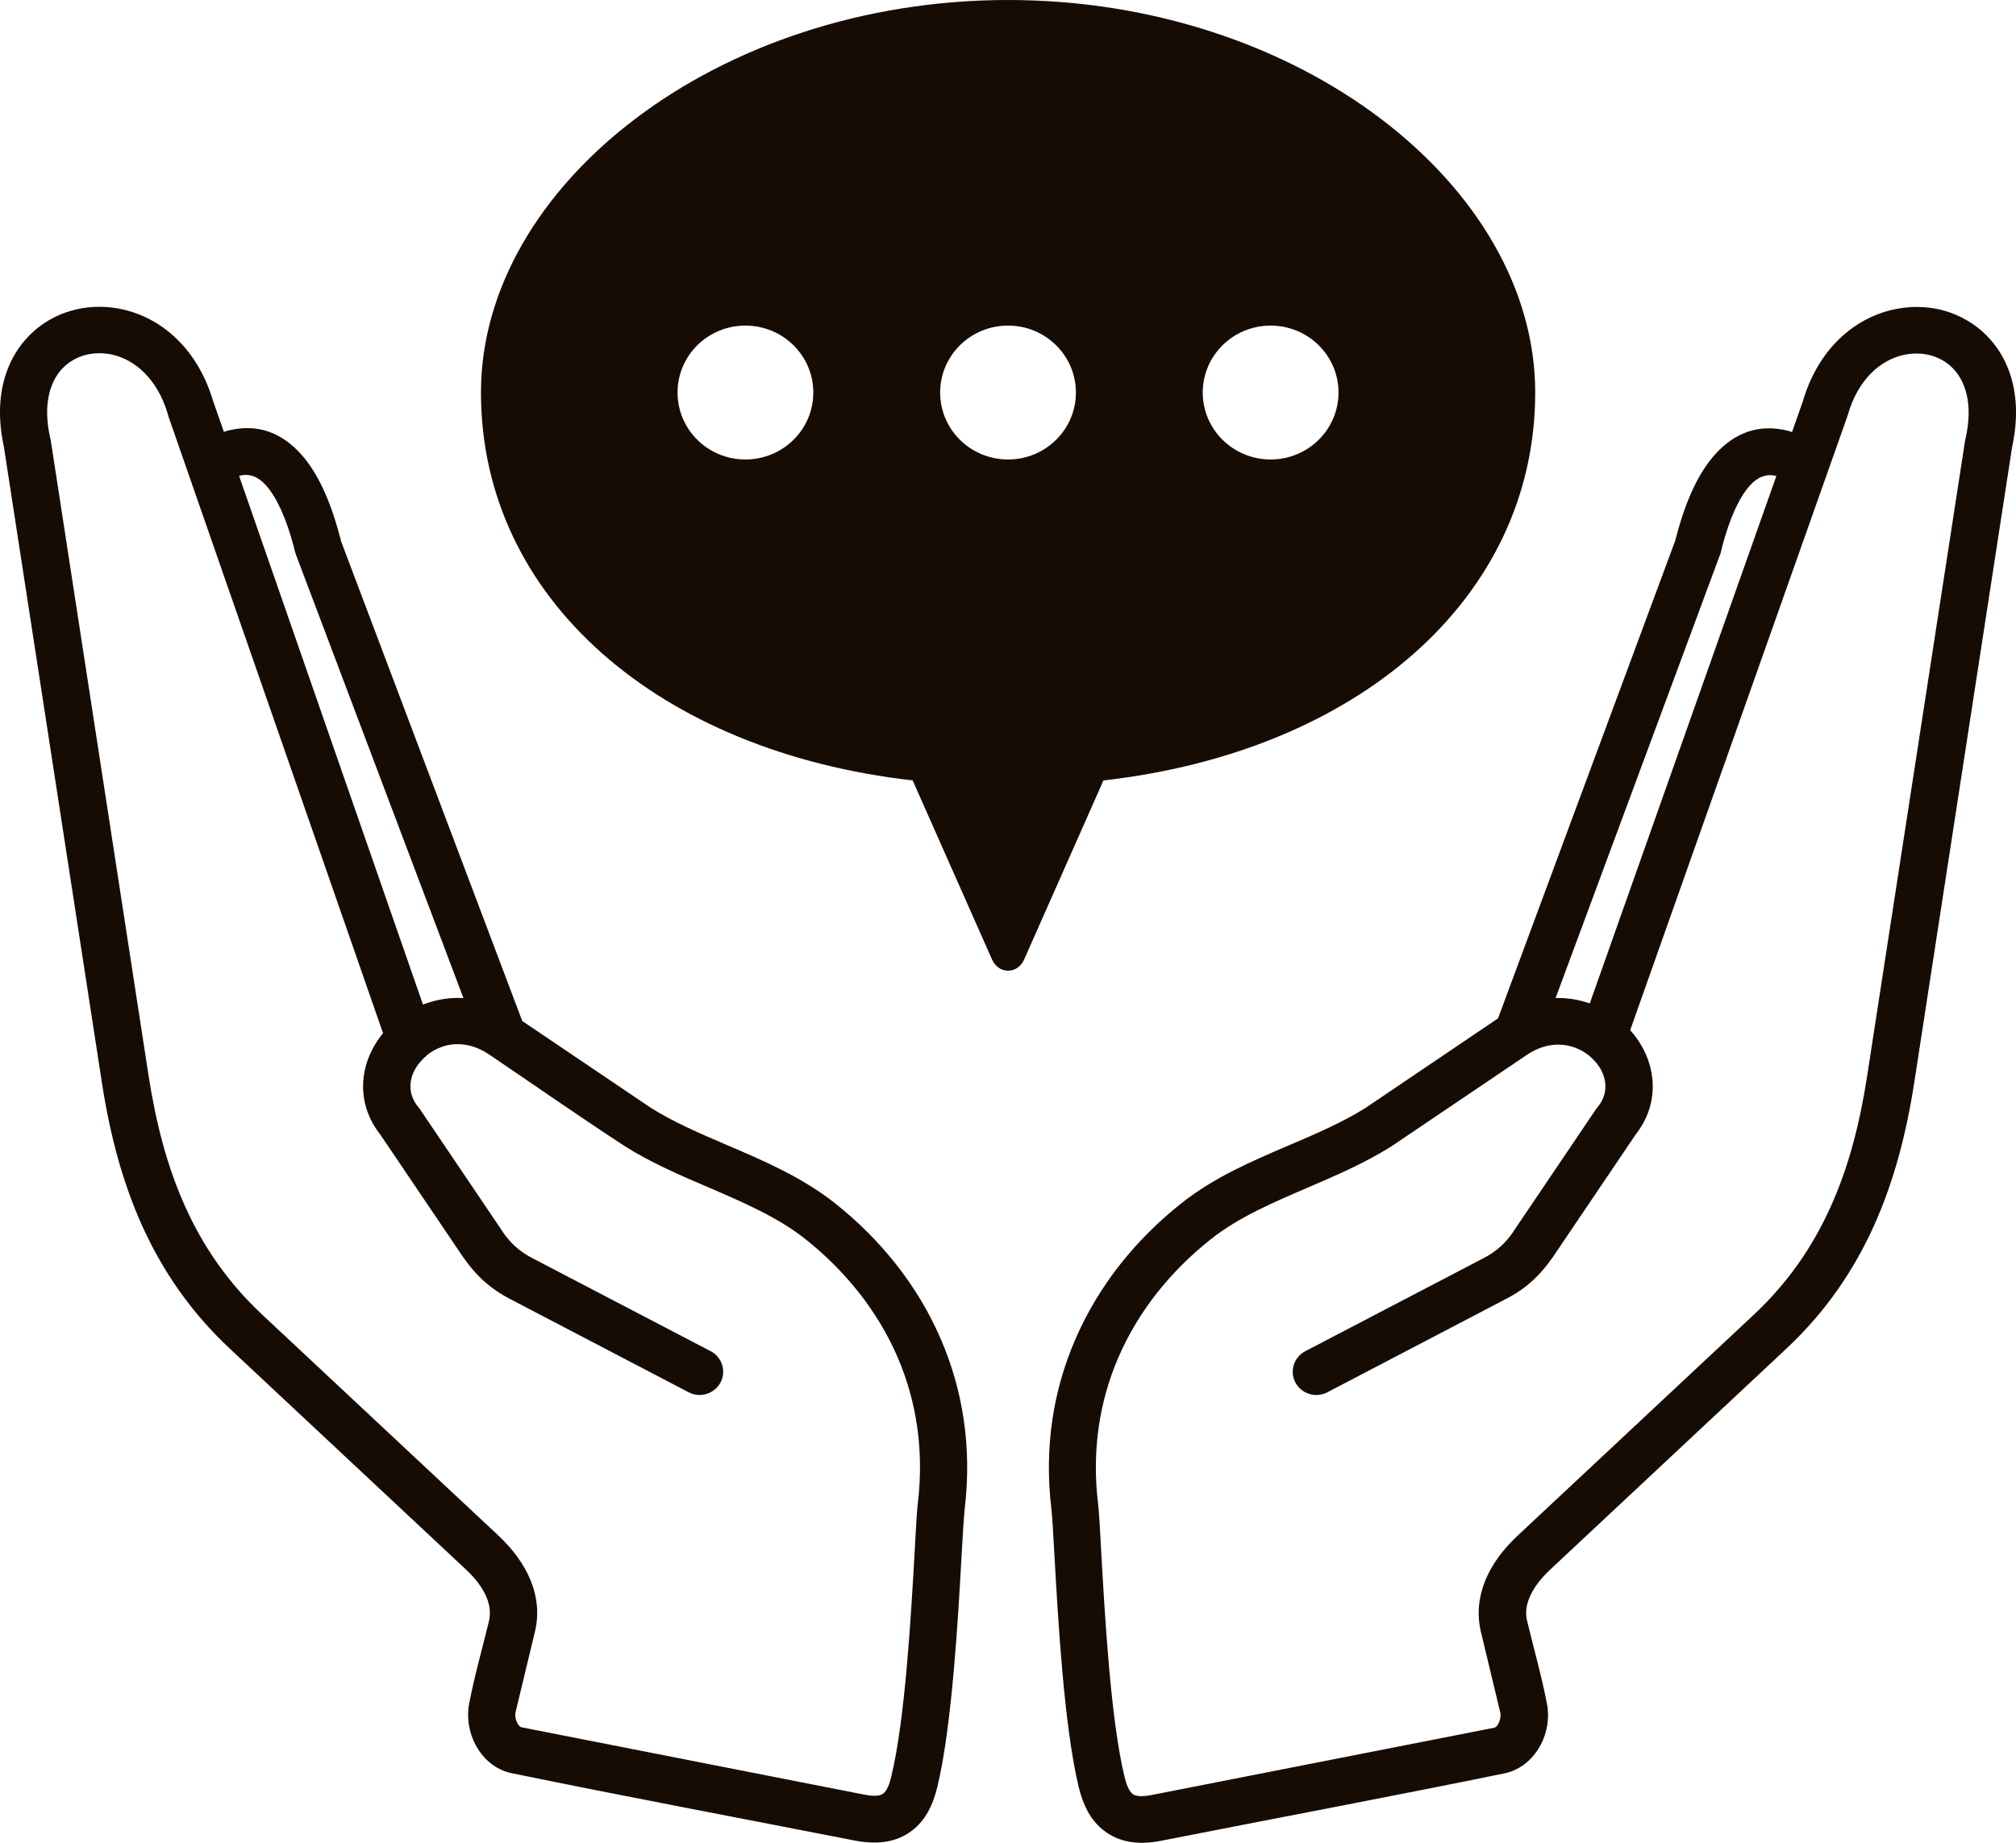 <svg width="35" height="32" viewBox="0 0 35 32" fill="none" xmlns="http://www.w3.org/2000/svg">
<path d="M26.009 17.68L29.085 9.385L29.1 9.325L29.11 9.292C29.272 8.677 29.495 8.203 29.773 7.894C30.118 7.508 30.537 7.36 31.026 7.477L31.041 7.48C31.066 7.487 31.09 7.495 31.111 7.504L31.295 6.982C31.566 6.049 32.199 5.528 32.863 5.377C33.137 5.315 33.416 5.315 33.677 5.375C33.943 5.438 34.192 5.562 34.403 5.745C34.87 6.153 35.133 6.841 34.932 7.765L33.233 18.802C33.096 19.686 32.88 20.52 32.53 21.293C32.177 22.074 31.689 22.786 31.014 23.419L26.907 27.262C26.752 27.408 26.62 27.575 26.549 27.753C26.497 27.881 26.479 28.017 26.514 28.154C26.626 28.619 26.769 29.123 26.857 29.588C26.905 29.826 26.861 30.088 26.746 30.304L26.73 30.331C26.604 30.555 26.399 30.729 26.138 30.791C24.151 31.198 22.15 31.573 20.16 31.965C19.73 32.05 19.413 31.978 19.17 31.792C18.935 31.614 18.805 31.351 18.728 31.034C18.474 29.983 18.37 28.139 18.307 27.019C18.285 26.633 18.269 26.335 18.253 26.199C18.125 25.128 18.288 24.147 18.659 23.281C19.066 22.327 19.721 21.519 20.514 20.892C21.078 20.445 21.73 20.165 22.381 19.887C22.846 19.689 23.309 19.489 23.704 19.241L26.012 17.681L26.009 17.68ZM22.06 5.654C21.409 5.654 20.881 6.174 20.881 6.816C20.881 7.459 21.409 7.979 22.06 7.979C22.71 7.979 23.238 7.459 23.238 6.816C23.238 6.174 22.71 5.654 22.06 5.654ZM17.501 5.654C16.849 5.654 16.322 6.174 16.322 6.816C16.322 7.459 16.849 7.979 17.501 7.979C18.151 7.979 18.679 7.459 18.679 6.816C18.679 6.174 18.151 5.654 17.501 5.654ZM11.763 6.816C11.763 7.459 12.289 7.979 12.941 7.979C13.592 7.979 14.12 7.459 14.12 6.816C14.12 6.174 13.592 5.654 12.941 5.654C12.289 5.654 11.763 6.174 11.763 6.816ZM17.501 0C22.555 0 26.653 3.227 26.653 6.815C26.653 10.403 23.554 13.056 19.157 13.552L17.781 16.66C17.73 16.775 17.63 16.856 17.502 16.856C17.373 16.856 17.274 16.776 17.222 16.66L15.845 13.552C11.449 13.054 8.35 10.403 8.35 6.815C8.35 3.227 12.448 0 17.503 0H17.501ZM29.861 9.634L27.007 17.331C27.213 17.325 27.415 17.359 27.6 17.425L30.84 8.265L30.828 8.263C30.664 8.224 30.515 8.283 30.382 8.429C30.19 8.643 30.028 9.003 29.898 9.496L29.874 9.598L29.861 9.637L29.861 9.634ZM8.046 17.332L5.14 9.637C5.134 9.622 5.13 9.609 5.126 9.594L5.125 9.595L5.1 9.493C4.97 9.002 4.807 8.64 4.616 8.426C4.485 8.28 4.334 8.219 4.17 8.259L4.151 8.264L7.343 17.444L7.397 17.425C7.599 17.354 7.818 17.318 8.046 17.332ZM5.916 9.385L9.067 17.73L11.3 19.238C11.695 19.486 12.158 19.686 12.621 19.884C13.271 20.162 13.924 20.443 14.489 20.889C15.282 21.516 15.938 22.323 16.344 23.278C16.713 24.144 16.876 25.126 16.749 26.196C16.734 26.332 16.716 26.631 16.694 27.016C16.632 28.136 16.527 29.979 16.273 31.031C16.196 31.347 16.068 31.61 15.833 31.789C15.589 31.975 15.272 32.045 14.842 31.962C12.851 31.572 10.85 31.196 8.865 30.788C8.602 30.726 8.399 30.552 8.272 30.328L8.257 30.301C8.142 30.087 8.098 29.824 8.145 29.585C8.233 29.121 8.376 28.616 8.489 28.151C8.52 28.015 8.504 27.878 8.452 27.75C8.381 27.572 8.251 27.406 8.094 27.259L3.986 23.416C3.311 22.783 2.824 22.071 2.47 21.29C2.121 20.517 1.905 19.684 1.769 18.8L0.068 7.762C-0.133 6.839 0.131 6.151 0.597 5.742C0.806 5.559 1.056 5.435 1.323 5.373C1.584 5.312 1.863 5.312 2.136 5.374C2.795 5.524 3.424 6.041 3.699 6.961L3.888 7.502C3.911 7.491 3.935 7.483 3.961 7.476L3.976 7.473C4.464 7.356 4.883 7.504 5.229 7.89C5.506 8.199 5.729 8.672 5.892 9.288L5.903 9.321L5.918 9.382L5.916 9.385ZM7.405 18.334L7.372 18.361L7.337 18.396C7.249 18.485 7.183 18.59 7.149 18.702C7.099 18.87 7.125 19.056 7.26 19.222L7.282 19.25H7.283L8.72 21.378L8.735 21.402C8.799 21.494 8.869 21.574 8.948 21.646C9.03 21.721 9.125 21.786 9.233 21.843L12.337 23.463C12.537 23.567 12.613 23.811 12.508 24.008C12.403 24.205 12.155 24.282 11.956 24.177L8.851 22.555C8.679 22.465 8.529 22.361 8.393 22.239C8.27 22.128 8.16 21.999 8.058 21.854L8.037 21.825L6.6 19.699C6.296 19.311 6.243 18.87 6.363 18.47C6.421 18.28 6.52 18.099 6.65 17.942L2.922 7.224L2.912 7.185C2.732 6.582 2.348 6.251 1.953 6.159C1.803 6.126 1.651 6.126 1.509 6.158C1.371 6.19 1.245 6.254 1.138 6.346C0.875 6.576 0.734 7.002 0.873 7.611L0.879 7.639H0.88L2.579 18.677C2.706 19.497 2.903 20.263 3.218 20.959C3.528 21.646 3.957 22.272 4.551 22.828L8.659 26.671C8.894 26.892 9.096 27.157 9.215 27.45C9.326 27.726 9.361 28.024 9.287 28.334L8.95 29.736C8.939 29.797 8.951 29.863 8.981 29.921L8.989 29.936C9.008 29.967 9.032 29.99 9.055 29.995L15 31.163C15.175 31.197 15.279 31.188 15.334 31.146C15.397 31.097 15.442 30.988 15.476 30.84C15.715 29.848 15.816 28.057 15.878 26.968C15.901 26.559 15.917 26.246 15.935 26.099C16.045 25.171 15.906 24.327 15.591 23.585C15.239 22.762 14.668 22.06 13.976 21.512C13.498 21.134 12.895 20.876 12.295 20.617C11.8 20.405 11.306 20.193 10.848 19.904C10.06 19.39 9.278 18.843 8.497 18.315C8.206 18.116 7.911 18.094 7.67 18.179C7.572 18.214 7.483 18.264 7.406 18.328L7.405 18.334ZM32.073 7.228L28.302 17.889C28.455 18.059 28.571 18.259 28.634 18.472C28.754 18.871 28.702 19.312 28.397 19.701L26.961 21.827L26.94 21.855C26.839 22.001 26.728 22.129 26.604 22.241C26.47 22.364 26.318 22.468 26.146 22.556L23.043 24.178C22.842 24.282 22.596 24.205 22.49 24.009C22.385 23.811 22.462 23.568 22.661 23.464L25.764 21.844C25.872 21.788 25.965 21.723 26.05 21.647C26.128 21.577 26.198 21.496 26.263 21.403L26.278 21.379L27.715 19.251H27.717L27.738 19.223C27.874 19.058 27.898 18.871 27.848 18.704C27.815 18.592 27.748 18.485 27.66 18.398C27.57 18.304 27.455 18.232 27.328 18.187C27.088 18.102 26.792 18.124 26.501 18.323L24.16 19.904L24.148 19.911C23.691 20.2 23.198 20.41 22.704 20.623C22.104 20.881 21.499 21.139 21.022 21.519C20.33 22.067 19.759 22.768 19.408 23.591C19.092 24.332 18.952 25.178 19.063 26.106C19.081 26.253 19.099 26.566 19.12 26.974C19.182 28.062 19.282 29.855 19.521 30.846C19.557 30.995 19.602 31.104 19.663 31.152C19.718 31.194 19.822 31.204 19.997 31.17L25.943 30.002C25.967 29.996 25.99 29.975 26.009 29.941L26.016 29.926C26.046 29.869 26.058 29.802 26.047 29.741L25.711 28.34C25.636 28.028 25.673 27.731 25.782 27.455C25.9 27.162 26.102 26.898 26.338 26.676L30.445 22.833C31.04 22.277 31.468 21.651 31.778 20.965C32.094 20.27 32.29 19.504 32.416 18.682L34.117 7.644L34.124 7.616C34.262 7.008 34.121 6.581 33.857 6.351C33.753 6.259 33.625 6.196 33.487 6.163C33.344 6.131 33.193 6.131 33.042 6.165C32.643 6.255 32.255 6.592 32.08 7.206L32.072 7.23L32.073 7.228Z" fill="#170C03"/>
</svg>
